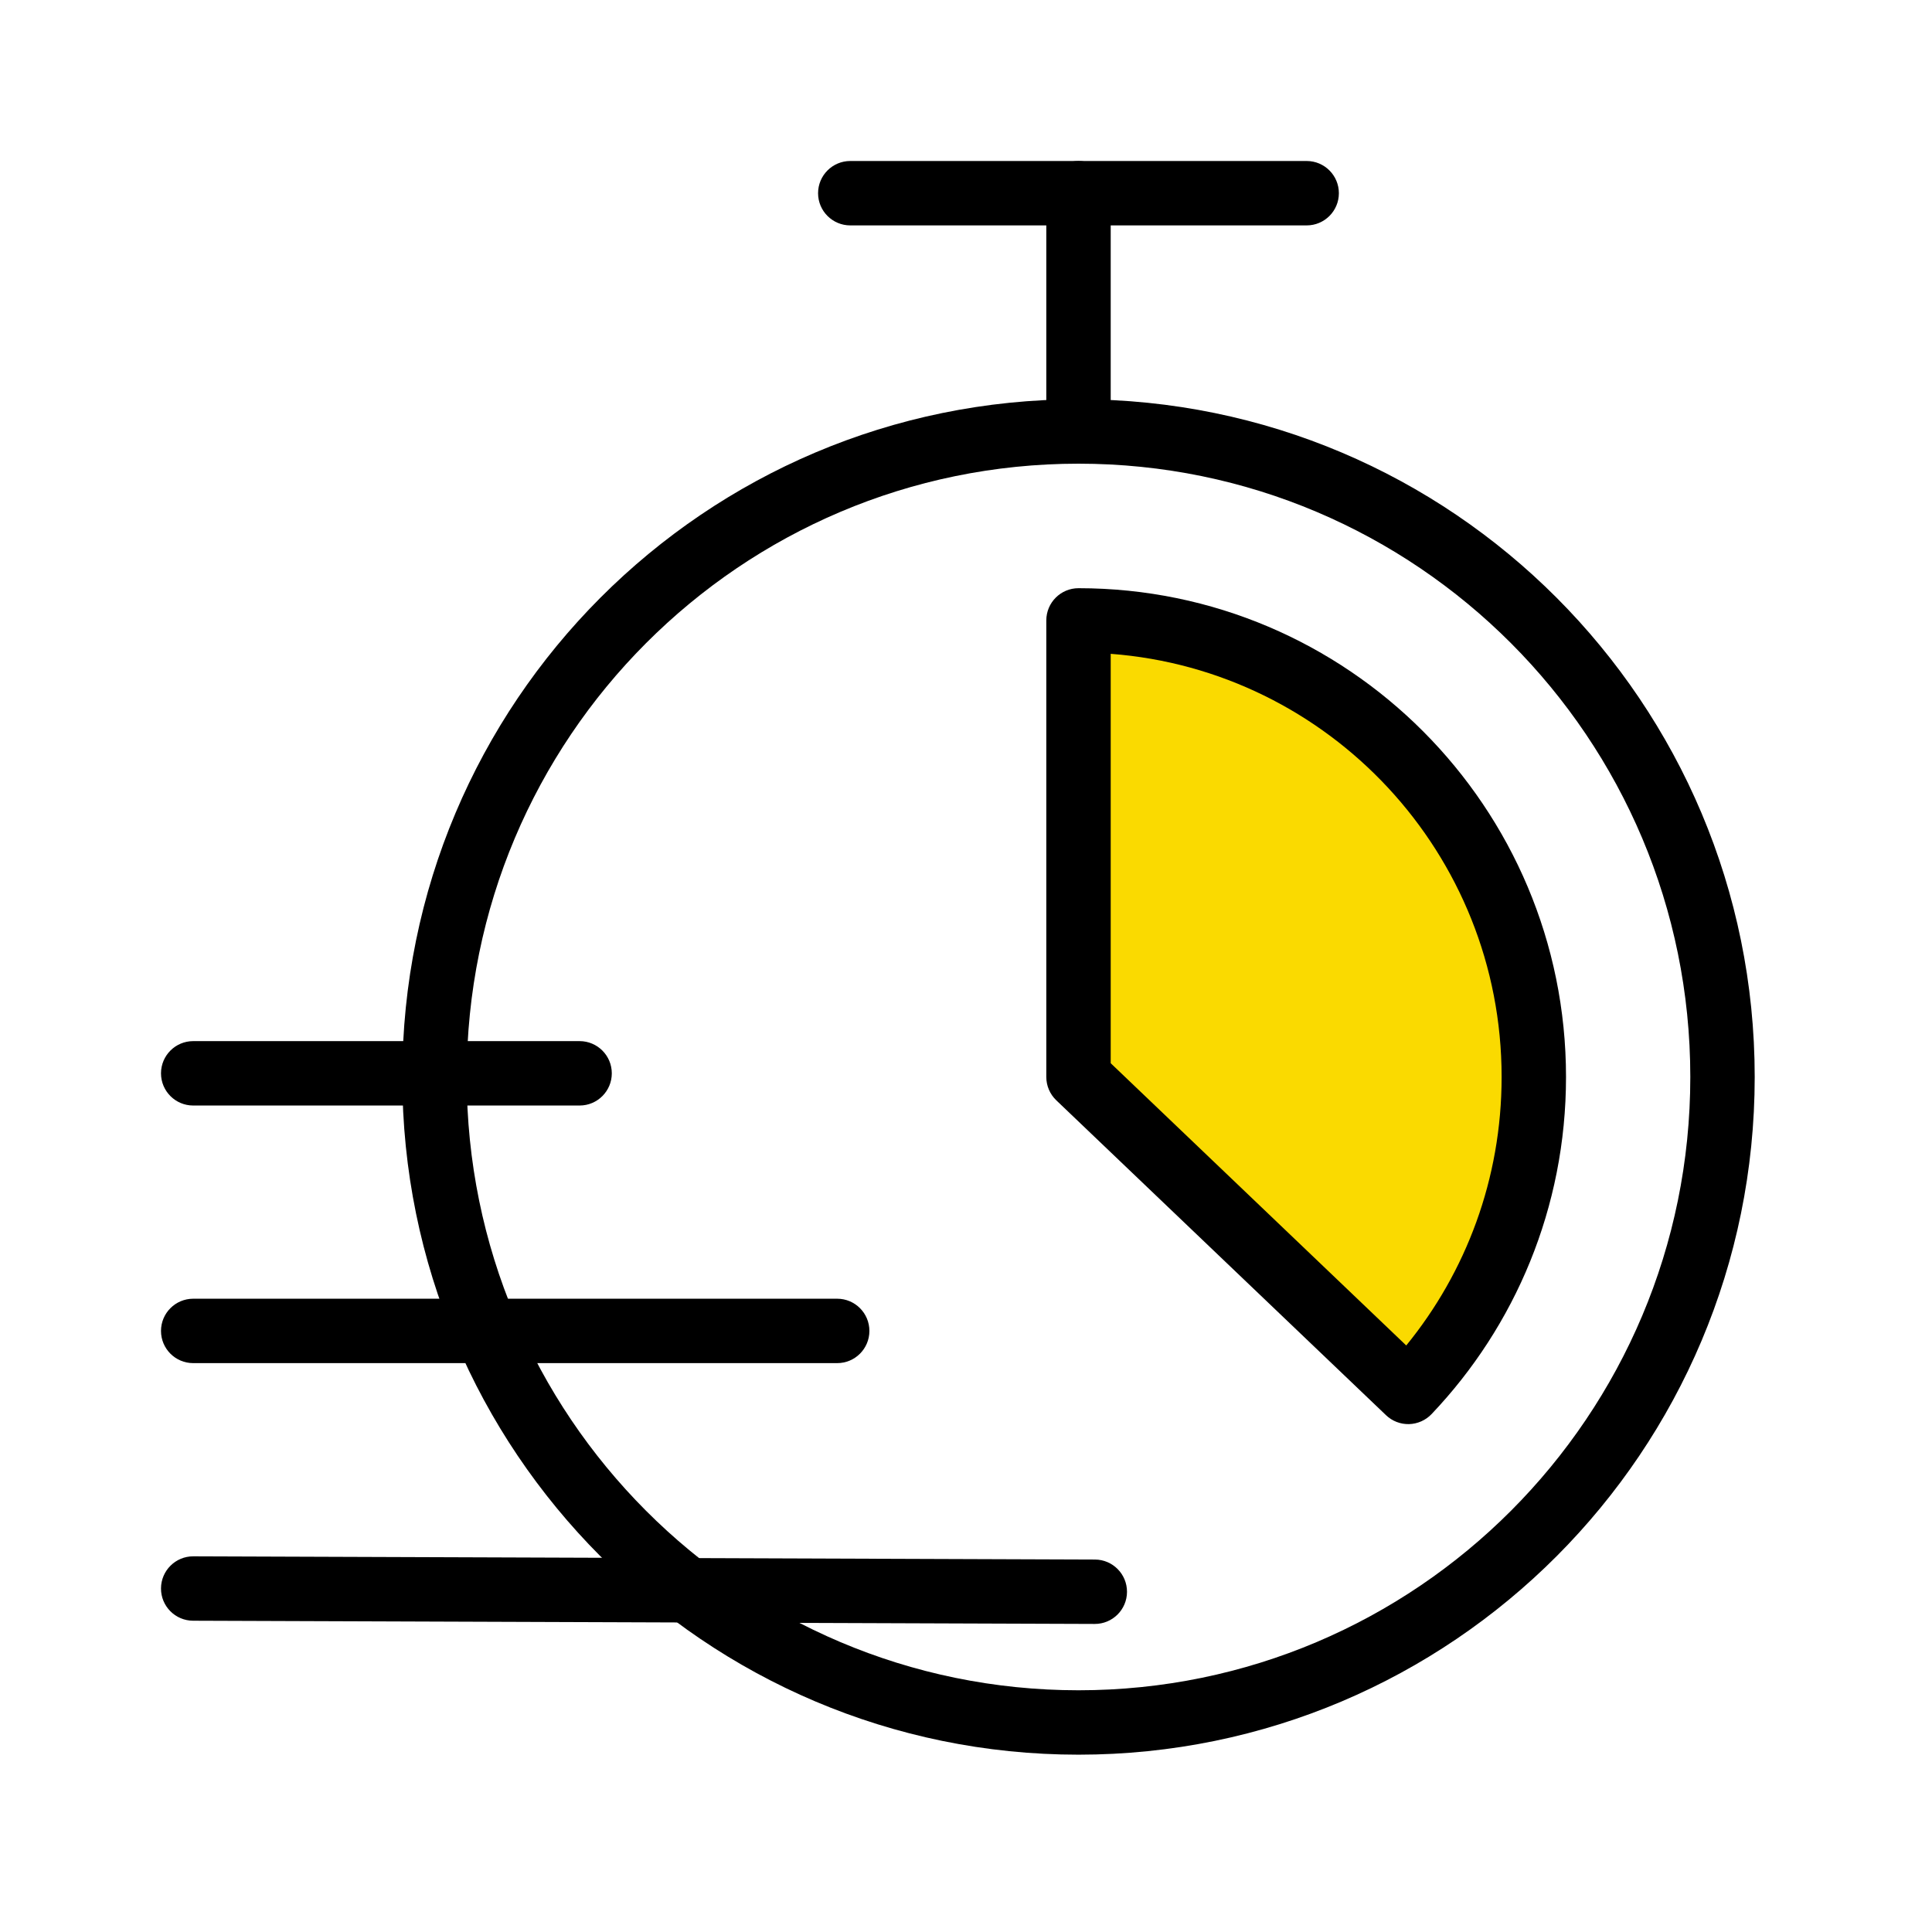 <svg width="60" height="60" viewBox="0 0 60 60" fill="none" xmlns="http://www.w3.org/2000/svg">
<path fill-rule="evenodd" clip-rule="evenodd" d="M33.494 14.4C23.003 14.4 14.494 22.925 14.494 33.446C14.494 43.968 23.003 52.493 33.494 52.493C43.985 52.493 52.494 43.968 52.494 33.446C52.494 22.925 43.985 14.4 33.494 14.4ZM12.494 33.446C12.494 21.825 21.894 12.4 33.494 12.4C45.094 12.4 54.494 21.825 54.494 33.446C54.494 45.068 45.094 54.493 33.494 54.493C21.894 54.493 12.494 45.068 12.494 33.446Z" fill="black"/>
<path fill-rule="evenodd" clip-rule="evenodd" d="M33.494 5C34.046 5 34.494 5.448 34.494 6V13.4C34.494 13.952 34.046 14.4 33.494 14.4C32.942 14.4 32.494 13.952 32.494 13.4V6C32.494 5.448 32.942 5 33.494 5Z" fill="black"/>
<path fill-rule="evenodd" clip-rule="evenodd" d="M25.406 6C25.406 5.448 25.854 5 26.406 5H40.58C41.132 5 41.58 5.448 41.58 6C41.58 6.552 41.132 7 40.58 7H26.406C25.854 7 25.406 6.552 25.406 6Z" fill="black"/>
<path d="M43.734 43.227C46.154 40.68 47.634 37.24 47.634 33.447C47.634 25.62 41.301 19.267 33.494 19.267V33.447L43.734 43.227Z" fill="#FADA00"/>
<path fill-rule="evenodd" clip-rule="evenodd" d="M32.494 19.267C32.494 18.715 32.942 18.267 33.494 18.267C41.856 18.267 48.634 25.071 48.634 33.447C48.634 37.506 47.049 41.19 44.459 43.916C44.276 44.108 44.024 44.22 43.758 44.227C43.493 44.233 43.236 44.134 43.044 43.95L32.803 34.17C32.606 33.981 32.494 33.72 32.494 33.447V19.267ZM34.494 20.305V33.019L43.672 41.785C45.526 39.512 46.634 36.613 46.634 33.447C46.634 26.507 41.279 20.818 34.494 20.305Z" fill="black"/>
<path fill-rule="evenodd" clip-rule="evenodd" d="M5 49.33C5.002 48.778 5.451 48.331 6.004 48.333L34.004 48.433C34.556 48.435 35.002 48.885 35 49.437C34.998 49.989 34.549 50.435 33.996 50.433L5.996 50.333C5.444 50.331 4.998 49.882 5 49.33Z" fill="black"/>
<path fill-rule="evenodd" clip-rule="evenodd" d="M5 41.333C5 40.781 5.448 40.333 6 40.333H26C26.552 40.333 27 40.781 27 41.333C27 41.886 26.552 42.333 26 42.333H6C5.448 42.333 5 41.886 5 41.333Z" fill="black"/>
<path fill-rule="evenodd" clip-rule="evenodd" d="M5 33.333C5 32.781 5.448 32.333 6 32.333L18 32.333C18.552 32.333 19 32.781 19 33.333C19 33.886 18.552 34.333 18 34.333L6 34.333C5.448 34.333 5 33.886 5 33.333Z" fill="black"/>
</svg>
